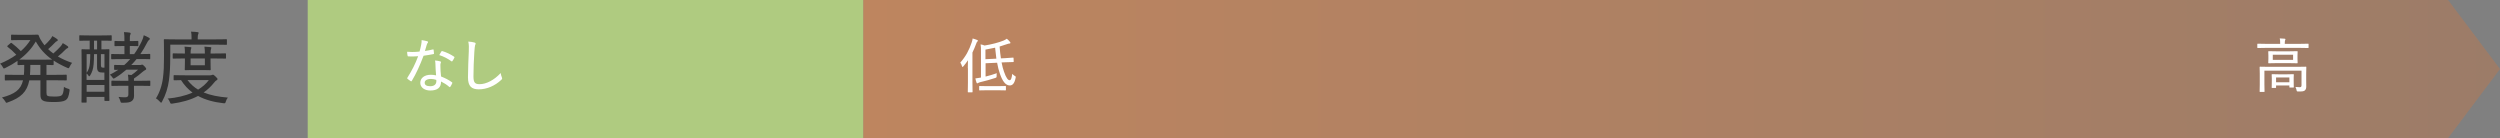 <?xml version="1.0" encoding="UTF-8"?>
<svg id="_レイヤー_2" data-name="レイヤー_2" xmlns="http://www.w3.org/2000/svg" xmlns:xlink="http://www.w3.org/1999/xlink" viewBox="0 0 760.62 42">
  <rect x="0" y="0" width="760.62" height="42" fill="#808080" stroke="none"/>
  <defs>
    <linearGradient id="_名称未設定グラデーション_3" data-name="名称未設定グラデーション 3" x1="262.62" y1="21" x2="760.62" y2="21" gradientUnits="userSpaceOnUse">
      <stop offset="0" stop-color="#be855f"/>
      <stop offset="1" stop-color="#9c7c68"/>
    </linearGradient>
  </defs>
  <g id="_レイヤー_1-2" data-name="レイヤー_1">
    <polygon points="744.83 42 262.62 42 262.62 0 744.83 0 760.62 21 744.83 42" style="fill: url(#_名称未設定グラデーション_3);"/>
    <g>
      <path d="M14.14,28.14c0,.58.07.84.29.98.24.17.79.26,2.09.26s1.92-.12,2.23-.38c.36-.26.6-.91.7-2.57.36.24.77.43,1.22.55.5.14.55.17.48.7-.24,1.66-.5,2.35-1.25,2.83-.62.38-1.8.53-3.38.53-1.9,0-2.9-.1-3.48-.46-.58-.36-.74-.79-.74-1.9v-4.25h-3.38c-.7,3.55-2.59,5.3-6.5,6.7-.22.07-.34.14-.43.14-.17,0-.24-.14-.43-.48-.26-.43-.62-.84-.96-1.13,3.89-1.06,5.71-2.3,6.41-5.23h-2.04c-2.35,0-3.14.05-3.29.05-.19,0-.22-.02-.22-.24v-1.27c0-.22.02-.24.22-.24.14,0,.94.05,3.29.05h2.3c.07-.7.1-1.46.1-2.33v-.7c-1.22.02-1.73.05-1.82.05-.19,0-.22-.02-.22-.22v-1.06c-1.1.77-2.33,1.49-3.67,2.14-.22.1-.34.17-.46.17-.14,0-.22-.14-.41-.5-.19-.36-.43-.67-.77-.96,1.9-.79,3.55-1.7,4.94-2.71-.89-.94-1.68-1.68-2.64-2.4-.07-.07-.12-.12-.12-.17,0-.07.05-.12.14-.22l.84-.72c.17-.14.22-.17.38-.05,1.03.79,1.9,1.56,2.78,2.45,1.18-1.03,2.14-2.16,2.9-3.36h-3.14c-1.8,0-2.38.05-2.5.05-.22,0-.24-.02-.24-.24v-1.22c0-.22.02-.24.24-.24.12,0,.7.05,2.5.05h3.29c1.15,0,1.87-.05,2.04-.05s.24.02.36.26c.26.77.65,1.49,1.13,2.14.19.29.41.58.62.84.67-.6,1.27-1.22,1.75-1.82.24-.29.43-.58.62-.98.6.29,1.13.65,1.46.91.17.12.22.22.22.31,0,.14-.1.24-.26.31-.19.07-.38.19-.77.62-.58.62-1.2,1.2-1.92,1.82.48.46,1.01.91,1.58,1.32.86-.74,1.68-1.54,2.21-2.14.26-.29.46-.6.67-1.01.58.31,1.03.6,1.46.91.17.12.22.22.22.34,0,.14-.1.24-.29.31s-.36.17-.77.6c-.58.6-1.27,1.25-2.11,1.9,1.32.79,2.78,1.42,4.32,1.94-.29.36-.5.7-.72,1.15-.17.36-.24.48-.38.48-.1,0-.22-.05-.43-.14-1.54-.67-2.88-1.39-4.08-2.18v1.15c0,.19-.02.22-.24.22-.12,0-.62-.02-1.94-.05v3.02h2.66c2.35,0,3.14-.05,3.29-.05.19,0,.22.02.22.24v1.27c0,.22-.02.24-.22.24-.14,0-.94-.05-3.29-.05h-2.66v3.7ZM13.11,18.15c1.63,0,2.4-.02,2.76-.02-2.09-1.46-3.7-3.22-4.97-5.5-1.25,2.09-2.88,3.91-5.02,5.5.41,0,1.15.02,2.59.02h4.63ZM12.29,22.78v-3.02h-3.07v.7c0,.84-.05,1.63-.1,2.33h3.17Z" style="fill: #333;"/>
      <path d="M24.12,10.95c0-.19.02-.22.19-.22.14,0,.79.05,2.81.05h3.86c1.99,0,2.64-.05,2.79-.05.19,0,.22.02.22.22v1.22c0,.22-.02.24-.22.24-.14,0-.79-.05-2.79-.05h-.12v2.66c1.51,0,2.06-.05,2.21-.05.19,0,.22.02.22.24,0,.14-.05,1.13-.05,4.37v4.34c0,5.47.05,6.41.05,6.55,0,.22-.02.24-.22.24h-1.08c-.19,0-.22-.02-.22-.24v-.98h-5.42v1.54c0,.17-.02.19-.22.19h-1.1c-.22,0-.24-.02-.24-.19,0-.14.05-1.15.05-6.79v-3.94c0-3.89-.05-4.94-.05-5.09,0-.22.02-.24.24-.24.12,0,.7.05,2.26.05v-2.66h-.17c-1.99,0-2.66.05-2.81.05-.17,0-.19-.02-.19-.24v-1.22ZM28.61,16.47c-.02,1.32-.05,2.4-.12,3.05-.12,1.39-.43,2.42-1.06,3.43-.12.19-.19.26-.29.26-.05,0-.12-.05-.22-.19-.17-.29-.38-.53-.58-.67v1.97h5.42v-2.26c-.19.02-.38,0-.62,0-.5,0-.91-.05-1.15-.26-.34-.29-.46-.67-.46-1.44v-3.89h-.94ZM26.35,22.16c.6-.82.91-1.73,1.01-3.07.07-.86.1-1.75.1-2.62h-1.1v5.69ZM31.78,27.92v-2.06h-5.42v2.06h5.42ZM29.54,15.03v-2.66h-.94v2.66h.94ZM30.7,16.47v3c0,.5.02.77.12.94.1.12.29.17.6.17h.36v-4.1h-1.08ZM38.43,21.22c-1.06.91-2.18,1.75-3.43,2.5-.22.12-.34.19-.43.19-.14,0-.22-.12-.38-.36-.24-.36-.48-.6-.77-.82.91-.46,1.78-.96,2.57-1.49-.67,0-.96.02-1.03.02-.22,0-.24-.02-.24-.24v-1.03c0-.22.02-.24.24-.24.12,0,.72.05,2.71.05h.12c.67-.58,1.27-1.18,1.82-1.82h-2.47c-2.23,0-2.98.05-3.1.05-.19,0-.22-.02-.22-.24v-1.13c0-.22.02-.24.22-.24.12,0,.86.05,3.1.05h.72v-2.47h-.55c-1.63,0-2.11.05-2.26.05-.19,0-.22-.02-.22-.24v-1.13c0-.19.02-.22.22-.22.14,0,.62.05,2.26.05h.55c0-1.34-.02-2.04-.14-2.74.7.02,1.18.07,1.68.14.22.02.36.12.36.24,0,.17-.07.31-.14.48-.12.24-.12.65-.12,1.87h.14c1.61,0,2.09-.05,2.23-.05.19,0,.22.02.22.22v1.13c0,.22-.02.24-.22.24-.14,0-.62-.05-2.23-.05h-.14v2.47h1.32c.91-1.25,1.66-2.57,2.3-3.89.29-.58.53-1.32.62-1.85.53.22,1.1.48,1.54.74.19.12.31.22.31.36,0,.12-.05.19-.24.34-.29.22-.48.6-.74,1.1-.53,1.06-1.18,2.14-1.9,3.19,1.97,0,2.66-.05,2.81-.05.17,0,.19.02.19.24v1.13c0,.22-.02.24-.19.24-.14,0-.86-.05-3.1-.05h-.86c-.5.62-1.03,1.22-1.63,1.82h2.66c.19,0,.29-.02.41-.07.07-.02.17-.05.26-.05.14,0,.34.12.72.53.43.48.5.6.5.74,0,.19-.05.26-.24.36-.24.1-.5.29-.89.6-.91.79-1.63,1.37-2.57,1.99-.05.19-.02.41-.02.7h1.68c2.21,0,2.95-.05,3.1-.05.17,0,.19.02.19.22v1.18c0,.19-.02.22-.19.22-.14,0-.89-.05-3.1-.05h-1.68c0,1.15.02,2.35.02,3,0,.7-.14,1.2-.67,1.63-.55.41-1.13.53-2.9.53-.46,0-.46-.02-.62-.6-.14-.46-.34-.86-.53-1.18.65.07,1.2.12,1.94.12.7,0,1.06-.19,1.06-.86v-2.64h-1.85c-2.23,0-2.98.05-3.1.05-.19,0-.22-.02-.22-.22v-1.18c0-.19.02-.22.22-.22.12,0,.86.05,3.1.05h1.85c0-.65-.02-1.3-.14-1.87l1.06.12c.7-.46,1.3-.96,2.02-1.63h-3.55Z" style="fill: #333;"/>
      <path d="M51.79,17.31c0,3.14-.1,4.82-.38,7.08-.29,2.23-1.01,4.54-2.09,6.5-.12.24-.19.36-.29.36s-.19-.1-.38-.31c-.41-.46-.86-.82-1.2-1.01,1.08-1.7,1.85-3.91,2.14-6.29.24-1.99.31-3.6.31-6.62,0-3.31-.05-4.73-.05-4.87,0-.19.02-.22.22-.22.14,0,.96.05,3.31.05h4.9v-.41c0-.74-.02-1.37-.17-1.94.77.02,1.37.07,1.99.14.22.02.34.12.34.19,0,.17-.07.29-.14.46-.1.22-.14.55-.14,1.1v.46h5.4c2.33,0,3.12-.05,3.26-.05.22,0,.22.02.22.22v1.27c0,.19,0,.22-.22.22-.14,0-.94-.05-3.26-.05h-13.75v3.72ZM64.03,22.9c.26,0,.38-.05.48-.1.12-.05.19-.07.26-.07.17,0,.34.1.79.53s.62.65.62.77c0,.19-.07.29-.26.38-.24.12-.46.31-.79.74-.96,1.2-2.02,2.18-3.17,2.98,2.02.84,4.44,1.32,7.37,1.56-.26.29-.48.72-.62,1.18-.19.58-.19.6-.79.53-2.93-.34-5.5-1.03-7.66-2.21-2.38,1.27-5.02,1.94-7.8,2.33-.55.07-.58.05-.79-.5-.17-.41-.38-.79-.67-1.03,2.69-.24,5.3-.82,7.58-1.82-1.37-1.01-2.52-2.26-3.5-3.79-1.42.02-1.92.05-2.04.05-.19,0-.22-.02-.22-.22v-1.13c0-.19.02-.22.22-.22.14,0,.91.05,3.24.05h7.75ZM65.16,16.28c2.4,0,3.24-.05,3.36-.05.22,0,.24.02.24.24v1.15c0,.19-.02.22-.24.22-.12,0-.96-.05-3.36-.05h-1.1v1.03c0,1.46.05,2.18.05,2.3,0,.22-.02.24-.22.24-.14,0-.7-.05-2.38-.05h-2.69c-1.7,0-2.23.05-2.35.05-.24,0-.26-.02-.26-.24,0-.14.05-.84.05-2.3v-1.03h-.48c-1.97,0-2.88.05-3,.05-.22,0-.24-.02-.24-.22v-1.15c0-.22.02-.24.24-.24.12,0,1.03.05,3,.05h.48c0-.89-.02-1.58-.12-2.09.62.02,1.25.07,1.8.14.19.02.29.1.29.17,0,.17-.05.26-.12.41-.1.22-.12.65-.12,1.37h4.34c0-.89-.05-1.58-.14-2.09.62.02,1.27.07,1.8.14.19.02.31.1.31.17,0,.17-.05.26-.1.41-.1.22-.14.65-.14,1.37h1.1ZM57.05,24.37c.91,1.2,1.97,2.16,3.22,2.9,1.27-.77,2.38-1.73,3.26-2.9h-6.48ZM62.33,17.79h-4.34v2.06h4.34v-2.06Z" style="fill: #333;"/>
    </g>
    <polygon points="262.62 42 93.62 42 93.62 0 262.62 0 262.62 21 262.62 42" style="fill: #afcb80;"/>
    <g>
      <path d="M131.68,15.05c.16-.05.22-.04.25.13.05.31.09.72.11,1.06.02.16-.04.2-.18.22-.97.2-1.91.34-2.99.5-1.1,2.92-2.29,5.53-3.58,7.65-.09.18-.18.16-.34.07-.32-.22-.74-.49-.97-.7-.13-.11-.14-.2-.02-.36,1.42-2.23,2.43-4.27,3.26-6.52-.72.05-1.35.09-2.04.09-.32,0-.54,0-.95-.04-.18,0-.2-.04-.23-.23-.07-.29-.13-.72-.14-1.17.65.05,1.1.07,1.53.07.77,0,1.39-.04,2.25-.13.22-.72.36-1.35.5-2.07.11-.56.14-.88.14-1.42.61.09,1.28.22,1.73.36.14.04.22.13.22.23s-.04.2-.14.31c-.11.11-.16.25-.27.59-.18.56-.36,1.24-.54,1.82.77-.09,1.58-.27,2.41-.47ZM132.49,19.61c-.02-.41-.04-.72-.13-1.21.65.07,1.12.13,1.58.27.14.04.23.13.23.25,0,.05-.04.16-.11.34-.07.22-.09.47-.07.81,0,1.06.07,2.02.2,3.2,1.31.52,2.25.99,3.31,1.75.16.11.16.16.09.32-.16.38-.38.76-.59,1.08-.11.14-.2.13-.31.02-.81-.72-1.64-1.21-2.5-1.64.02,1.82-1.06,2.74-3.29,2.74-1.62,0-3.03-.85-3.03-2.34s1.31-2.45,3.19-2.45c.47,0,1.04.05,1.62.18-.11-1.13-.18-2.41-.2-3.33ZM131.1,24.02c-1.22,0-1.89.49-1.89,1.13,0,.74.59,1.08,1.71,1.08,1.28,0,1.84-.67,1.84-1.53,0-.2,0-.29-.02-.4-.5-.16-1.06-.29-1.64-.29ZM134.29,15.67c.11-.16.18-.18.34-.11,1.15.34,2.5.97,3.53,1.69.16.11.16.18.05.36-.13.31-.38.72-.58.99-.09.14-.14.14-.27.05-1.06-.77-2.38-1.48-3.71-1.89.23-.41.45-.83.63-1.1Z" style="fill: #fff;"/>
      <path d="M144.37,12.95c.23.05.34.14.34.31s-.09.32-.16.5c-.07.23-.14.79-.23,2-.16,2.75-.27,5.1-.27,7.44,0,1.87.41,2.41,1.87,2.41,2,0,4.41-1.22,6.41-3.39.07.52.22.99.36,1.31.05.14.09.25.09.34,0,.13-.05.23-.27.43-1.91,1.8-4.38,2.88-6.84,2.88-2.2,0-3.29-.95-3.29-3.64s.16-5.55.25-7.92c.04-1.1.07-2.03-.16-2.97.67.05,1.46.14,1.91.29Z" style="fill: #fff;"/>
    </g>
    <path d="M294.46,20.74c0-.67.02-1.58.04-2.41-.41.63-.88,1.26-1.4,1.85-.11.13-.2.2-.25.2s-.11-.07-.16-.23c-.13-.43-.32-.85-.52-1.1,1.67-1.89,2.7-3.84,3.46-6.12.16-.43.25-.86.29-1.22.49.13.95.27,1.37.45.16.07.23.11.23.23,0,.11-.05.18-.18.27-.11.07-.2.27-.36.7-.34.9-.7,1.78-1.12,2.63v9.15c0,1.85.04,2.7.04,2.79,0,.14-.02.16-.16.16h-1.13c-.14,0-.16-.02-.16-.16,0-.11.04-.94.04-2.79v-4.39ZM299.83,23.3c1.1-.27,2.3-.61,3.44-1.03-.04.22-.07.52-.05.86,0,.4-.02.45-.41.59-1.42.49-3.19.94-4.59,1.28-.34.09-.58.2-.68.29-.07.05-.14.07-.23.07-.07,0-.14-.07-.2-.22-.14-.36-.25-.79-.36-1.28.47-.05.94-.13,1.51-.23l.2-.04v-7.72c0-1.17,0-1.66-.11-2.36.43.07.81.16,1.21.34,2.05-.32,4.43-.94,5.82-1.53.49-.22.68-.36.94-.54.36.29.74.67.99.99.07.11.11.16.11.29,0,.11-.09.16-.23.18-.23.02-.43.05-.72.16-.74.27-1.53.52-2.34.76.11,1.39.23,2.57.4,3.6l1.37-.07c1.62-.09,2.11-.14,2.29-.16.16-.02.18.02.18.18l.05.99c0,.14-.02.18-.18.18-.14,0-.7,0-2.32.07l-1.19.05c.22,1.13.45,2.07.74,2.83.65,1.91,1.24,2.58,1.69,2.58s.65-.67.81-1.94c.18.2.45.41.7.58.41.23.41.25.32.68-.32,1.62-.92,2.27-1.75,2.27-1.28,0-2.25-1.26-3.06-3.67-.31-.86-.58-1.96-.81-3.24l-3.51.16v4.05ZM300.28,27.46c-1.58,0-2.12.04-2.23.04-.13,0-.14-.02-.14-.18v-.99c0-.14.02-.16.14-.16.11,0,.65.04,2.23.04h3.38c1.58,0,2.11-.04,2.21-.04.16,0,.18.02.18.16v.99c0,.16-.02.18-.18.18-.11,0-.63-.04-2.21-.04h-3.38ZM303.14,17.84c-.14-1.03-.27-2.14-.38-3.33-.96.22-1.95.41-2.94.58v2.92l3.31-.16Z" style="fill: #fff;"/>
    <path d="M689.28,14.57c-1.67,0-2.23.04-2.34.04-.14,0-.16-.02-.16-.16v-.99c0-.14.02-.16.16-.16.11,0,.67.04,2.34.04h4.46v-.13c0-.61-.02-1.1-.13-1.53.52.02,1.03.04,1.48.09.16.02.25.09.25.18,0,.13-.05.2-.11.32-.05.16-.09.43-.09.94v.13h4.74c1.67,0,2.23-.04,2.34-.04.14,0,.16.02.16.16v.99c0,.14-.02.16-.16.16-.11,0-.67-.04-2.34-.04h-10.61ZM701.65,24c0,.92.02,1.67.02,2.32,0,.45-.07.88-.41,1.17-.31.29-.7.36-2,.34-.45,0-.47-.02-.54-.43-.07-.34-.2-.68-.34-.94.54.05.92.07,1.33.07.32,0,.52-.14.52-.58v-4.45h-11.29v4.2c0,1.42.04,2.03.04,2.12,0,.14-.02.16-.16.16h-1.17c-.14,0-.16-.02-.16-.16,0-.11.04-.63.04-2.11v-3.35c0-1.31-.04-1.8-.04-1.91,0-.14.02-.16.16-.16.13,0,.72.04,2.48.04h8.9c1.78,0,2.38-.04,2.5-.04.14,0,.16.02.16.16,0,.11-.04.68-.04,2.03v1.49ZM696.57,15.61c1.64,0,2.21-.04,2.32-.04.14,0,.16.02.16.16,0,.13-.04.38-.04,1.17v1.04c0,.79.04,1.06.04,1.17,0,.13-.02.14-.16.14-.11,0-.68-.04-2.32-.04h-3.98c-1.64,0-2.21.04-2.3.04-.16,0-.18-.02-.18-.14,0-.11.04-.38.04-1.17v-1.04c0-.79-.04-1.04-.04-1.17,0-.14.02-.16.18-.16.09,0,.67.04,2.3.04h3.98ZM691.33,26.76c-.16,0-.18-.02-.18-.16,0-.11.04-.38.04-2.05v-.72c0-.68-.04-1.01-.04-1.1,0-.14.02-.16.18-.16.11,0,.56.04,1.93.04h2.54c1.35,0,1.8-.04,1.91-.04.16,0,.18.02.18.16,0,.09-.04.4-.04.92v.85c0,1.62.04,1.89.04,1.98,0,.14-.02.16-.18.16h-.99c-.16,0-.18-.02-.18-.16v-.47h-4.05v.59c0,.14-.02.16-.18.16h-.97ZM697.67,16.66h-6.18v1.55h6.18v-1.55ZM692.49,25.03h4.05v-1.46h-4.05v1.46Z" style="fill: #fff;"/>
  </g>
</svg>